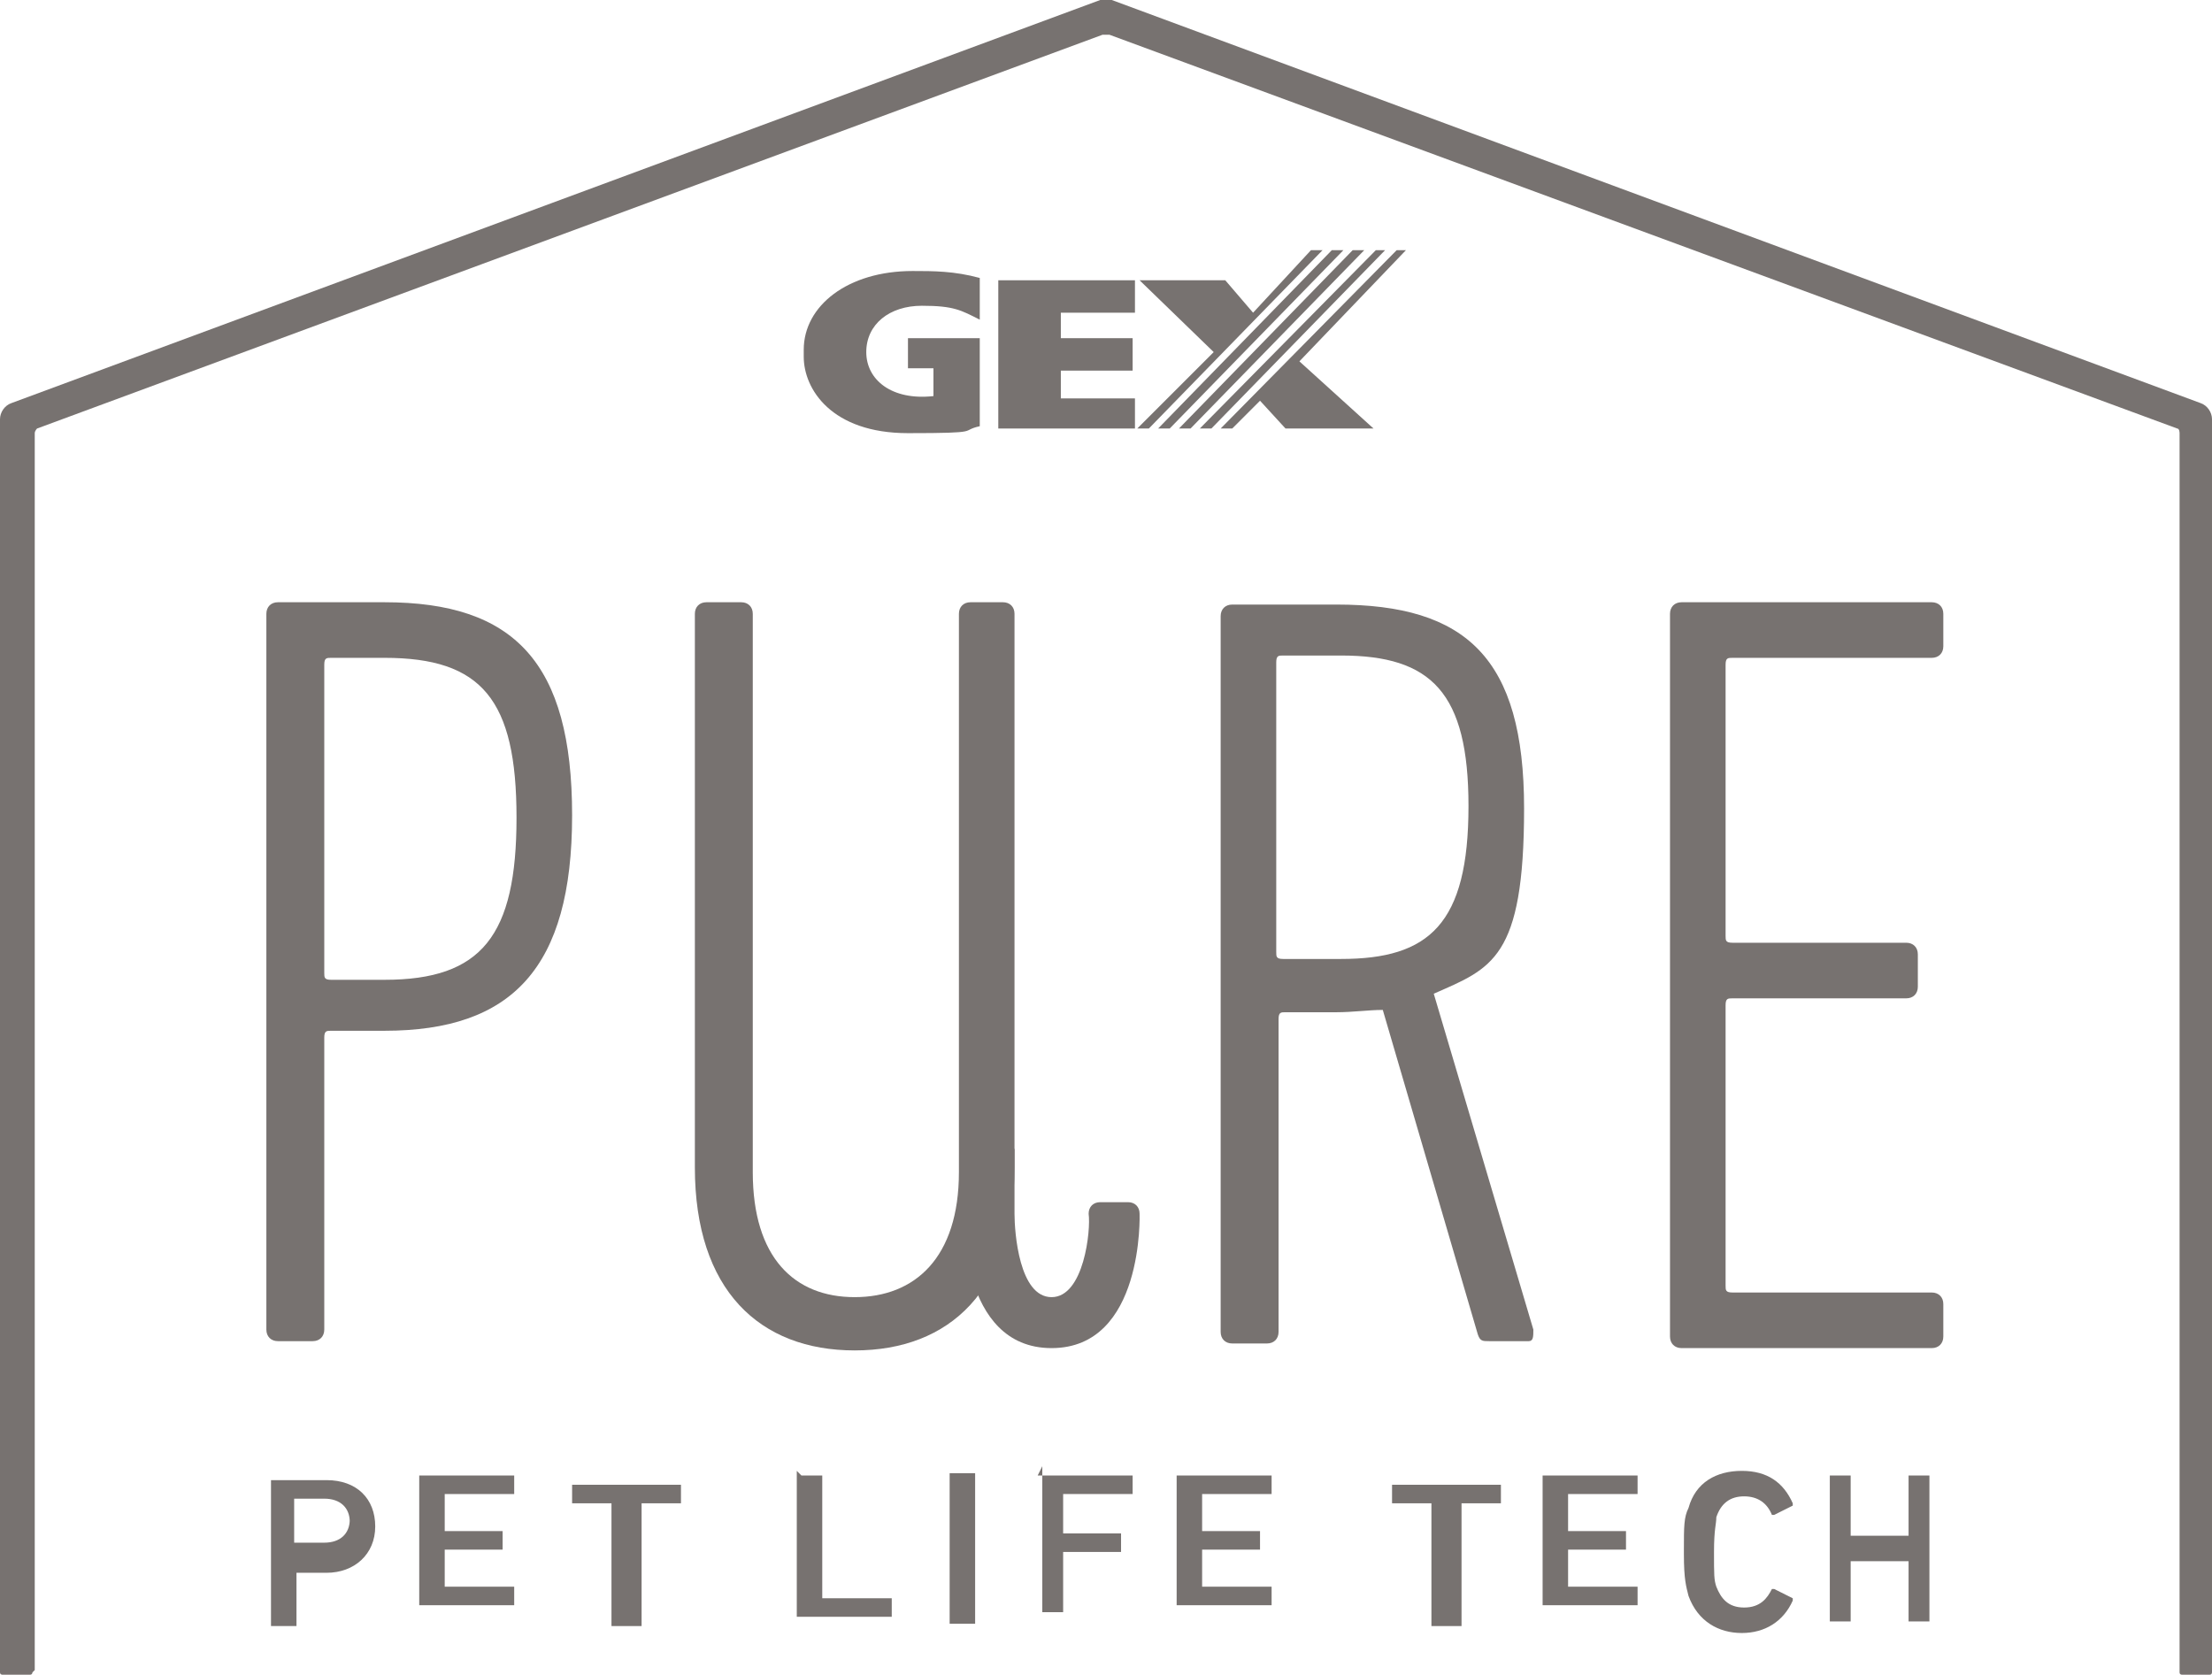 <?xml version="1.0" encoding="UTF-8"?>
<svg id="_レイヤー_1" data-name="レイヤー 1" xmlns="http://www.w3.org/2000/svg" version="1.1" viewBox="0 0 95.5 72.3">
  <defs>
    <style>
      .cls-1 {
        fill: #777270;
        stroke-width: 0px;
      }
    </style>
  </defs>
  <path class="cls-1" d="M11.7,70.2c0,0,0,0,0,0v-6.3c0,0,0,0,0,0h2.4c1.3,0,2.1.8,2.1,2s-.9,2-2.1,2h-1.3s0,0,0,0v2.3c0,0,0,0,0,0h-.9ZM15.1,65.7c0-.6-.4-1-1.1-1h-1.3s0,0,0,0v1.9s0,0,0,0h1.3c.7,0,1.1-.4,1.1-1"/>
  <path class="cls-1" d="M18.1,63.7c0,0,0,0,0,0h4.1c0,0,0,0,0,0v.8c0,0,0,0,0,0h-3s0,0,0,0v1.6s0,0,0,0h2.5c0,0,0,0,0,0v.8c0,0,0,0,0,0h-2.5s0,0,0,0v1.6s0,0,0,0h3c0,0,0,0,0,0v.8c0,0,0,0,0,0h-4.1c0,0,0,0,0,0v-6.3Z"/>
  <path class="cls-1" d="M26.4,70.2c0,0,0,0,0,0v-5.3s0,0,0,0h-1.7c0,0,0,0,0,0v-.8c0,0,0,0,0,0h4.7c0,0,0,0,0,0v.8c0,0,0,0,0,0h-1.7s0,0,0,0v5.3c0,0,0,0,0,0h-.9Z"/>
  <path class="cls-1" d="M34.6,63.7c0,0,0,0,0,0h.9c0,0,0,0,0,0v5.3s0,0,0,0h3c0,0,0,0,0,0v.8c0,0,0,0,0,0h-4.1c0,0,0,0,0,0v-6.3Z"/>
  <rect class="cls-1" x="41" y="63.6" width="1.1" height="6.5" rx="0" ry="0"/>
  <path class="cls-1" d="M44.8,63.7c0,0,0,0,0,0h4.1c0,0,0,0,0,0v.8c0,0,0,0,0,0h-3s0,0,0,0v1.7s0,0,0,0h2.5c0,0,0,0,0,0v.8c0,0,0,0,0,0h-2.5s0,0,0,0v2.6c0,0,0,0,0,0h-.9c0,0,0,0,0,0v-6.3Z"/>
  <path class="cls-1" d="M50.8,63.7c0,0,0,0,0,0h4.1c0,0,0,0,0,0v.8c0,0,0,0,0,0h-3s0,0,0,0v1.6s0,0,0,0h2.5c0,0,0,0,0,0v.8c0,0,0,0,0,0h-2.5s0,0,0,0v1.6s0,0,0,0h3c0,0,0,0,0,0v.8c0,0,0,0,0,0h-4.1c0,0,0,0,0,0v-6.3Z"/>
  <path class="cls-1" d="M61.8,70.2c0,0,0,0,0,0v-5.3s0,0,0,0h-1.7c0,0,0,0,0,0v-.8c0,0,0,0,0,0h4.7c0,0,0,0,0,0v.8c0,0,0,0,0,0h-1.7s0,0,0,0v5.3c0,0,0,0,0,0h-.9Z"/>
  <path class="cls-1" d="M66.6,63.7c0,0,0,0,0,0h4.1c0,0,0,0,0,0v.8c0,0,0,0,0,0h-3s0,0,0,0v1.6s0,0,0,0h2.5c0,0,0,0,0,0v.8c0,0,0,0,0,0h-2.5s0,0,0,0v1.6s0,0,0,0h3c0,0,0,0,0,0v.8c0,0,0,0,0,0h-4.1c0,0,0,0,0,0v-6.3Z"/>
  <path class="cls-1" d="M72.7,66.9c0-1,0-1.4.2-1.8.3-1.1,1.2-1.6,2.3-1.6s1.8.5,2.2,1.4c0,0,0,0,0,.1l-.8.4c0,0-.1,0-.1,0-.2-.5-.6-.8-1.2-.8s-1,.3-1.2.9c0,.3-.1.5-.1,1.5s0,1.2.1,1.5c.2.5.5.9,1.2.9s1-.4,1.2-.8c0,0,0,0,.1,0l.8.4s0,0,0,.1c-.4.9-1.2,1.4-2.2,1.4s-1.9-.5-2.3-1.6c-.1-.4-.2-.7-.2-1.8"/>
  <path class="cls-1" d="M79,63.7c0,0,0,0,0,0h.9c0,0,0,0,0,0v2.6s0,0,0,0h2.5s0,0,0,0v-2.6c0,0,0,0,0,0h.9c0,0,0,0,0,0v6.3c0,0,0,0,0,0h-.9c0,0,0,0,0,0v-2.6s0,0,0,0h-2.5s0,0,0,0v2.6c0,0,0,0,0,0h-.9c0,0,0,0,0,0v-6.3Z"/>
  <path class="cls-1" d="M34.7,15.4c0,1.4,1.2,3.3,4.5,3.3s2.2-.1,3.1-.3v-3.8h-3.1v1.3h1.1v1.2c-1.8.2-2.9-.7-2.9-1.9s1-2,2.4-2,1.7.2,2.5.6v-1.8c-1.1-.3-2-.3-2.9-.3-2.8,0-4.7,1.5-4.7,3.4"/>
  <polygon class="cls-1" points="43.1 18.5 49 18.5 49 17.2 45.8 17.2 45.8 16 48.9 16 48.9 14.6 45.8 14.6 45.8 13.5 49 13.5 49 12.1 43.1 12.1 43.1 18.5"/>
  <polygon class="cls-1" points="50 18.5 50.5 18.5 58 10.8 57.5 10.8 50 18.5"/>
  <polygon class="cls-1" points="50.9 18.5 51.4 18.5 58.9 10.8 58.4 10.8 50.9 18.5"/>
  <polygon class="cls-1" points="51.8 18.5 52.3 18.5 59.8 10.8 59.4 10.8 51.8 18.5"/>
  <polygon class="cls-1" points="60.3 10.8 52.7 18.5 53.2 18.5 54.4 17.3 55.5 18.5 59.3 18.5 56.1 15.6 60.7 10.8 60.3 10.8"/>
  <polygon class="cls-1" points="54.1 13.5 52.9 12.1 49.2 12.1 52.4 15.2 49.1 18.5 49.6 18.5 57.1 10.8 56.6 10.8 54.1 13.5"/>
  <path class="cls-1" d="M12,57.9c-.3,0-.5-.2-.5-.5v-30.9c0-.3.2-.5.5-.5h4.6c5.6,0,8.1,2.6,8.1,9.2s-2.6,9.3-8.1,9.3h-2.3c-.2,0-.3,0-.3.3v12.6c0,.3-.2.5-.5.5h-1.5ZM22.3,35.3c0-5.1-1.5-6.9-5.7-6.9h-2.3c-.2,0-.3,0-.3.3v13.3c0,.2,0,.3.3.3h2.3c4.2,0,5.7-1.9,5.7-7"/>
  <path class="cls-1" d="M64.3,57.9c-.3,0-.4,0-.5-.3l-4.1-14c-.6,0-1.3.1-2,.1h-2.2c-.2,0-.3,0-.3.3v13.5c0,.3-.2.5-.5.5h-1.5c-.3,0-.5-.2-.5-.5v-30.9c0-.3.2-.5.5-.5h4.5c5.6,0,8.1,2.3,8.1,8.8s-1.4,6.9-3.9,8l4.3,14.5c0,.3,0,.5-.2.5h-1.7ZM63.4,34.8c0-4.9-1.6-6.5-5.5-6.5h-2.5c-.2,0-.3,0-.3.3v12.5c0,.2,0,.3.3.3h2.5c3.8,0,5.5-1.5,5.5-6.6"/>
  <path class="cls-1" d="M72.1,26.5c0-.3.2-.5.5-.5h10.8c.3,0,.5.2.5.5v1.4c0,.3-.2.5-.5.5h-8.6c-.2,0-.3,0-.3.3v11.7c0,.2,0,.3.3.3h7.5c.3,0,.5.2.5.5v1.4c0,.3-.2.5-.5.5h-7.5c-.2,0-.3,0-.3.3v12.1c0,.2,0,.3.3.3h8.6c.3,0,.5.2.5.5v1.4c0,.3-.2.5-.5.5h-10.8c-.3,0-.5-.2-.5-.5v-30.9Z"/>
  <path class="cls-1" d="M30,50.4v-23.9c0-.3.2-.5.5-.5h1.5c.3,0,.5.2.5.5v24.1c0,3.7,1.8,5.4,4.4,5.4s4.5-1.7,4.5-5.4v-24.1c0-.3.2-.5.5-.5h1.4c.3,0,.5.2.5.5v23.9c0,5.3-2.8,7.9-6.9,7.9s-6.9-2.6-6.9-7.9"/>
  <path class="cls-1" d="M43.8,52.4c0,.8.2,3.6,1.6,3.6s1.7-2.9,1.6-3.6h0c0-.3.2-.5.5-.5h1.2c.3,0,.5.2.5.5,0,0,.2,5.8-3.8,5.8s-3.8-5.8-3.8-5.8v-2.8h2.2v2.8Z"/>
  <path class="cls-1" d="M1.4,72.2c0,0,0,.1-.1.1H.1c0,0-.1,0-.1-.1V18.1c0-.3.2-.6.5-.7L47.5,0c.2,0,.3,0,.5,0l47,17.4c.3.1.5.4.5.7v54.1c0,0,0,.1-.1.1h-1.2c0,0-.1,0-.1-.1V18.7c0,0,0-.2-.1-.2L47.9,1.5c0,0-.2,0-.3,0L1.6,18.5c0,0-.1.1-.1.2v53.4Z"/>
</svg>